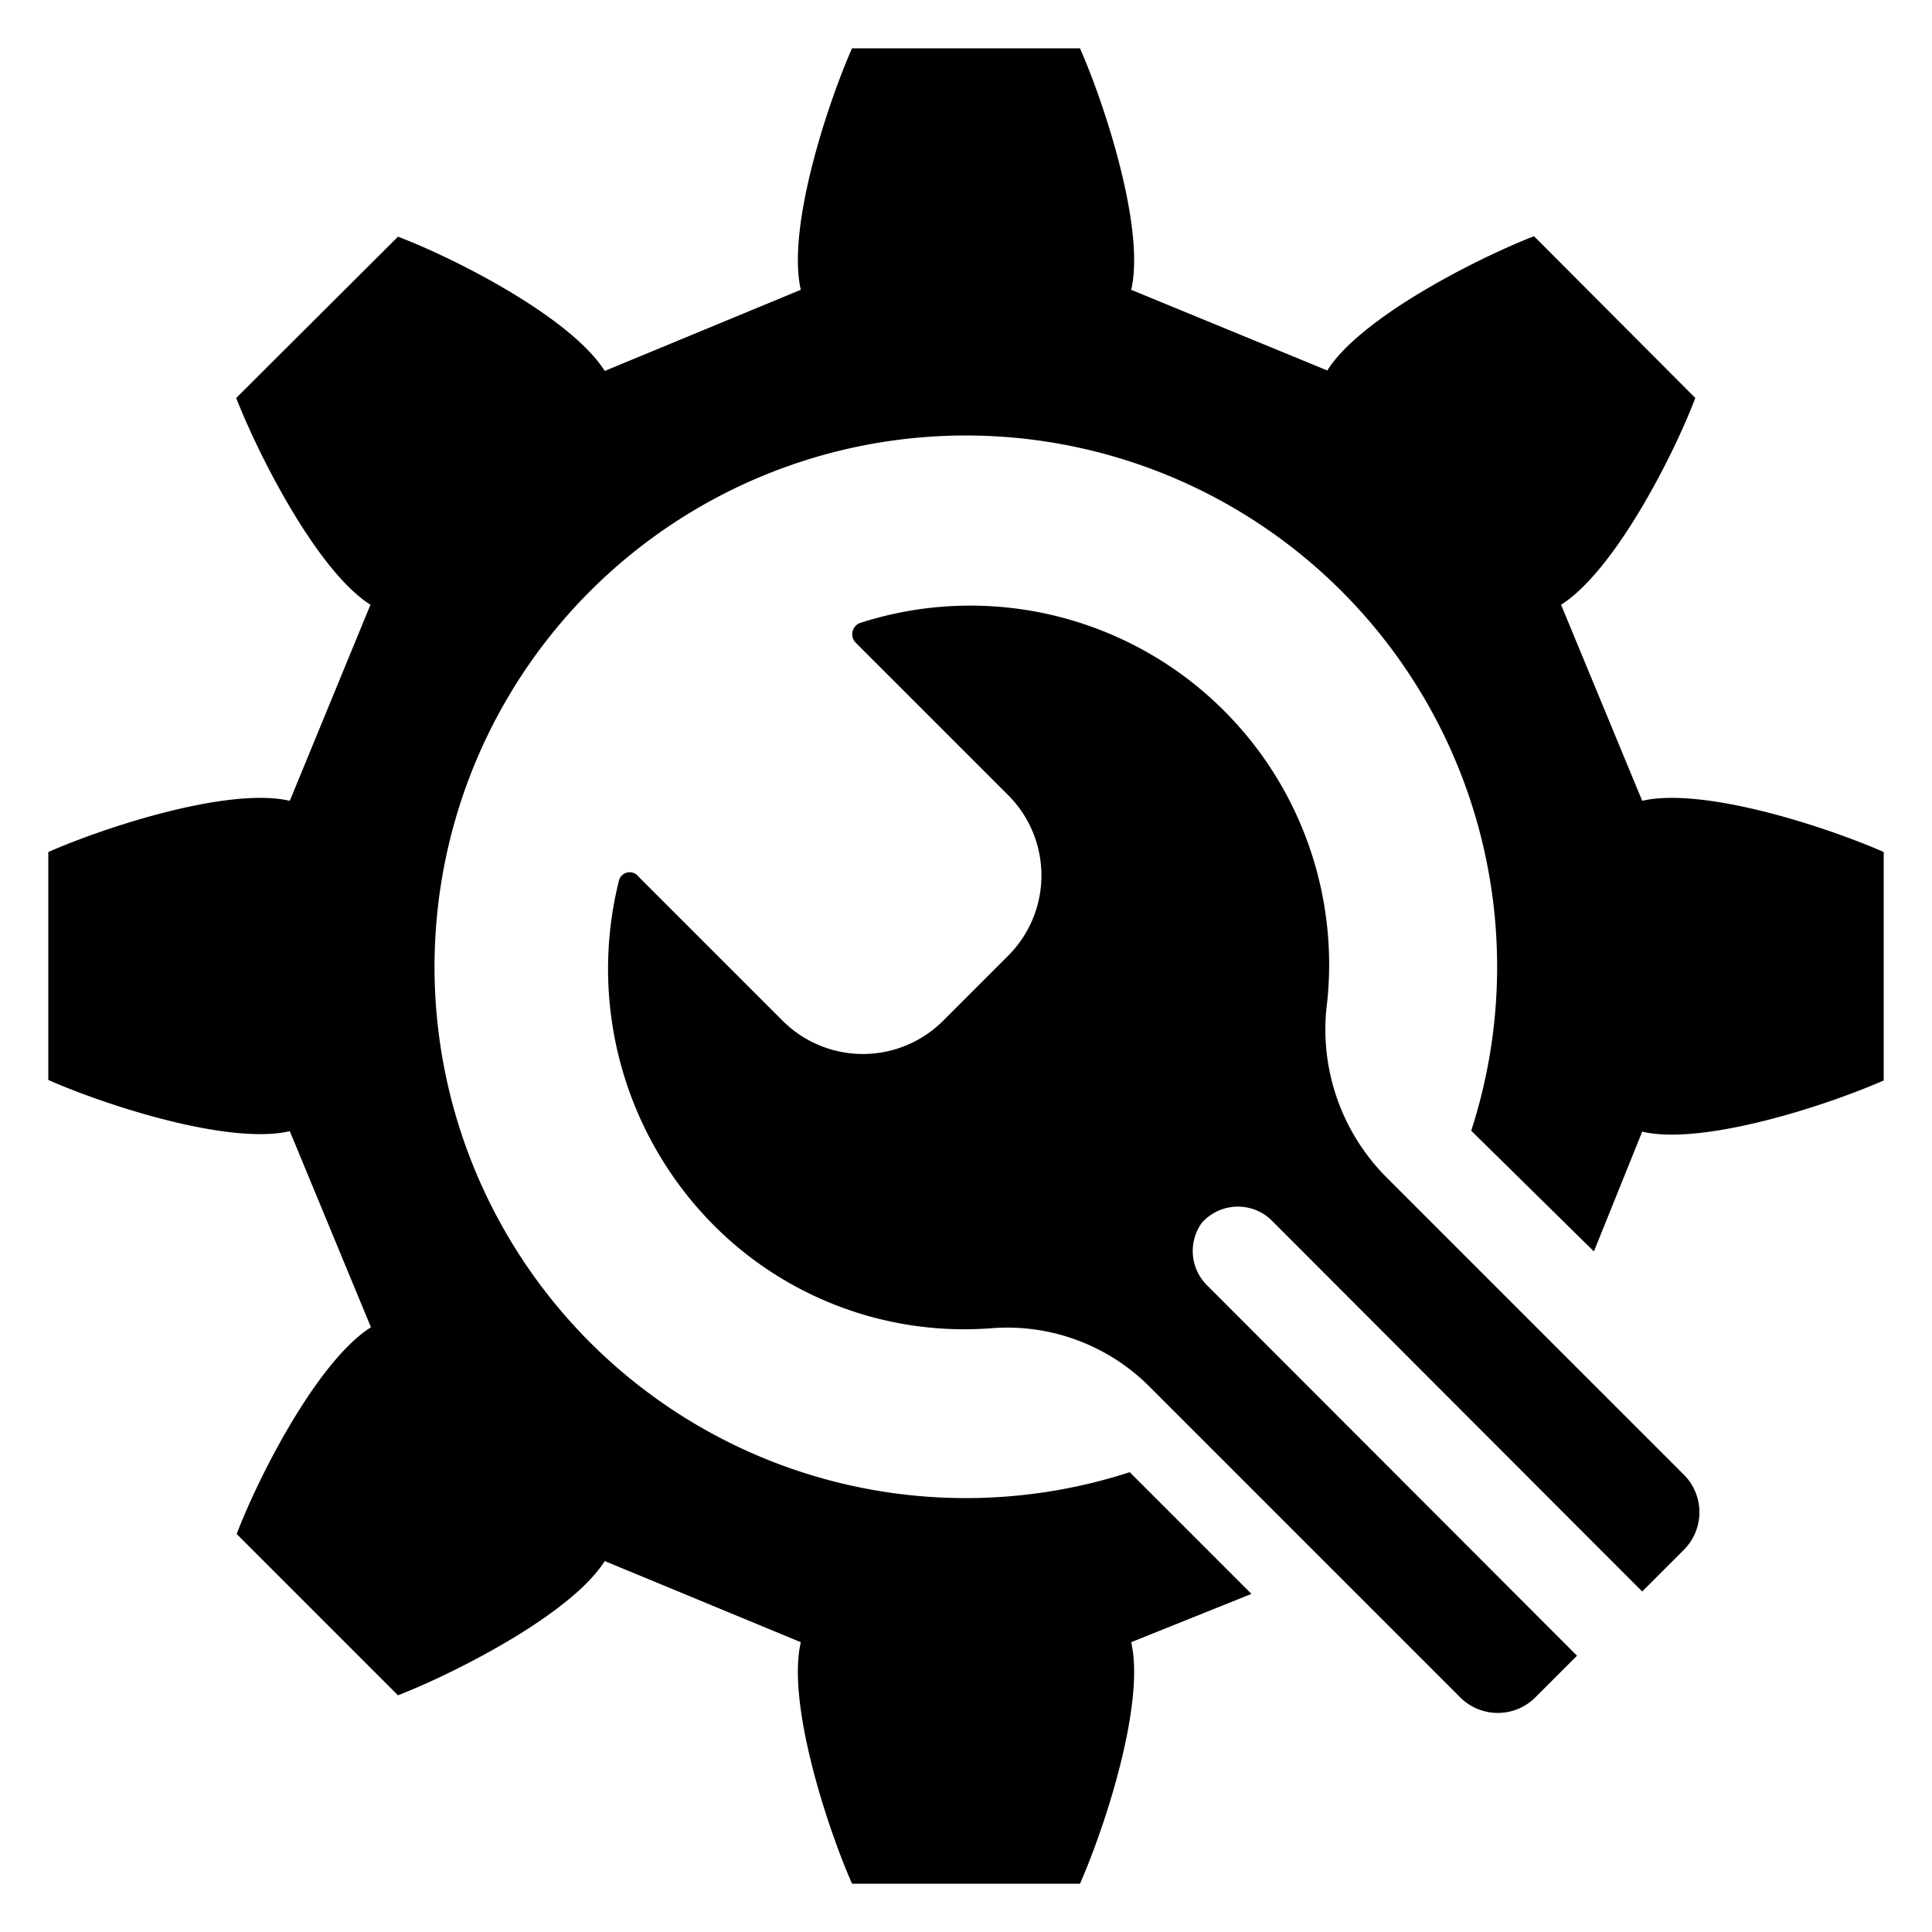 <svg xmlns="http://www.w3.org/2000/svg" viewBox="0 0 40 40"><defs><style>.a{fill:none;}</style></defs><title>repair-icon</title><rect class="a" width="40" height="40" transform="translate(40 40) rotate(-180)"/><path d="M12.81,18.25a7.53,7.53,0,0,0,1.95,7.1,7.32,7.32,0,0,0,5.76,2.15,4.16,4.16,0,0,1,3.25,1.18l6.45,6.45a1.1,1.1,0,0,0,1.58,0l.85-.85L25,26.62a1,1,0,0,1-.12-1.3,1,1,0,0,1,1.42-.08L34,32.95l.85-.85a1.1,1.1,0,0,0,0-1.58l-6.17-6.17a4.34,4.34,0,0,1-1.22-3.45,7.43,7.43,0,0,0-9.66-8,.25.25,0,0,0-.08.41l3.17,3.17a2.35,2.35,0,0,1,0,3.29l-1.38,1.38a2.35,2.35,0,0,1-3.29,0l-3-3A.23.23,0,0,0,12.81,18.25Z"/><path d="M25.91,33l-2.52-2.52a11,11,0,1,1,7.07-7.07L33,25.91l1-2.48c1.24.29,3.77-.52,5-1.06V17.64c-1.23-.54-3.75-1.35-5-1.06l-1.68-4.06c1.08-.68,2.29-3,2.78-4.28L31.76,4.89c-1.25.49-3.6,1.7-4.28,2.78L23.42,6c.29-1.24-.52-3.77-1.06-5H17.64c-.54,1.23-1.35,3.75-1.06,5L12.52,7.68c-.68-1.08-3-2.29-4.28-2.78L4.89,8.24c.49,1.25,1.7,3.6,2.78,4.28L6,16.58c-1.24-.29-3.77.52-5,1.06v4.72c1.23.54,3.75,1.35,5,1.06l1.68,4.06c-1.08.68-2.29,3-2.78,4.28l3.34,3.34c1.25-.49,3.6-1.7,4.28-2.78L16.58,34c-.29,1.24.52,3.77,1.06,5h4.72c.54-1.23,1.35-3.75,1.06-5Z"/></svg>